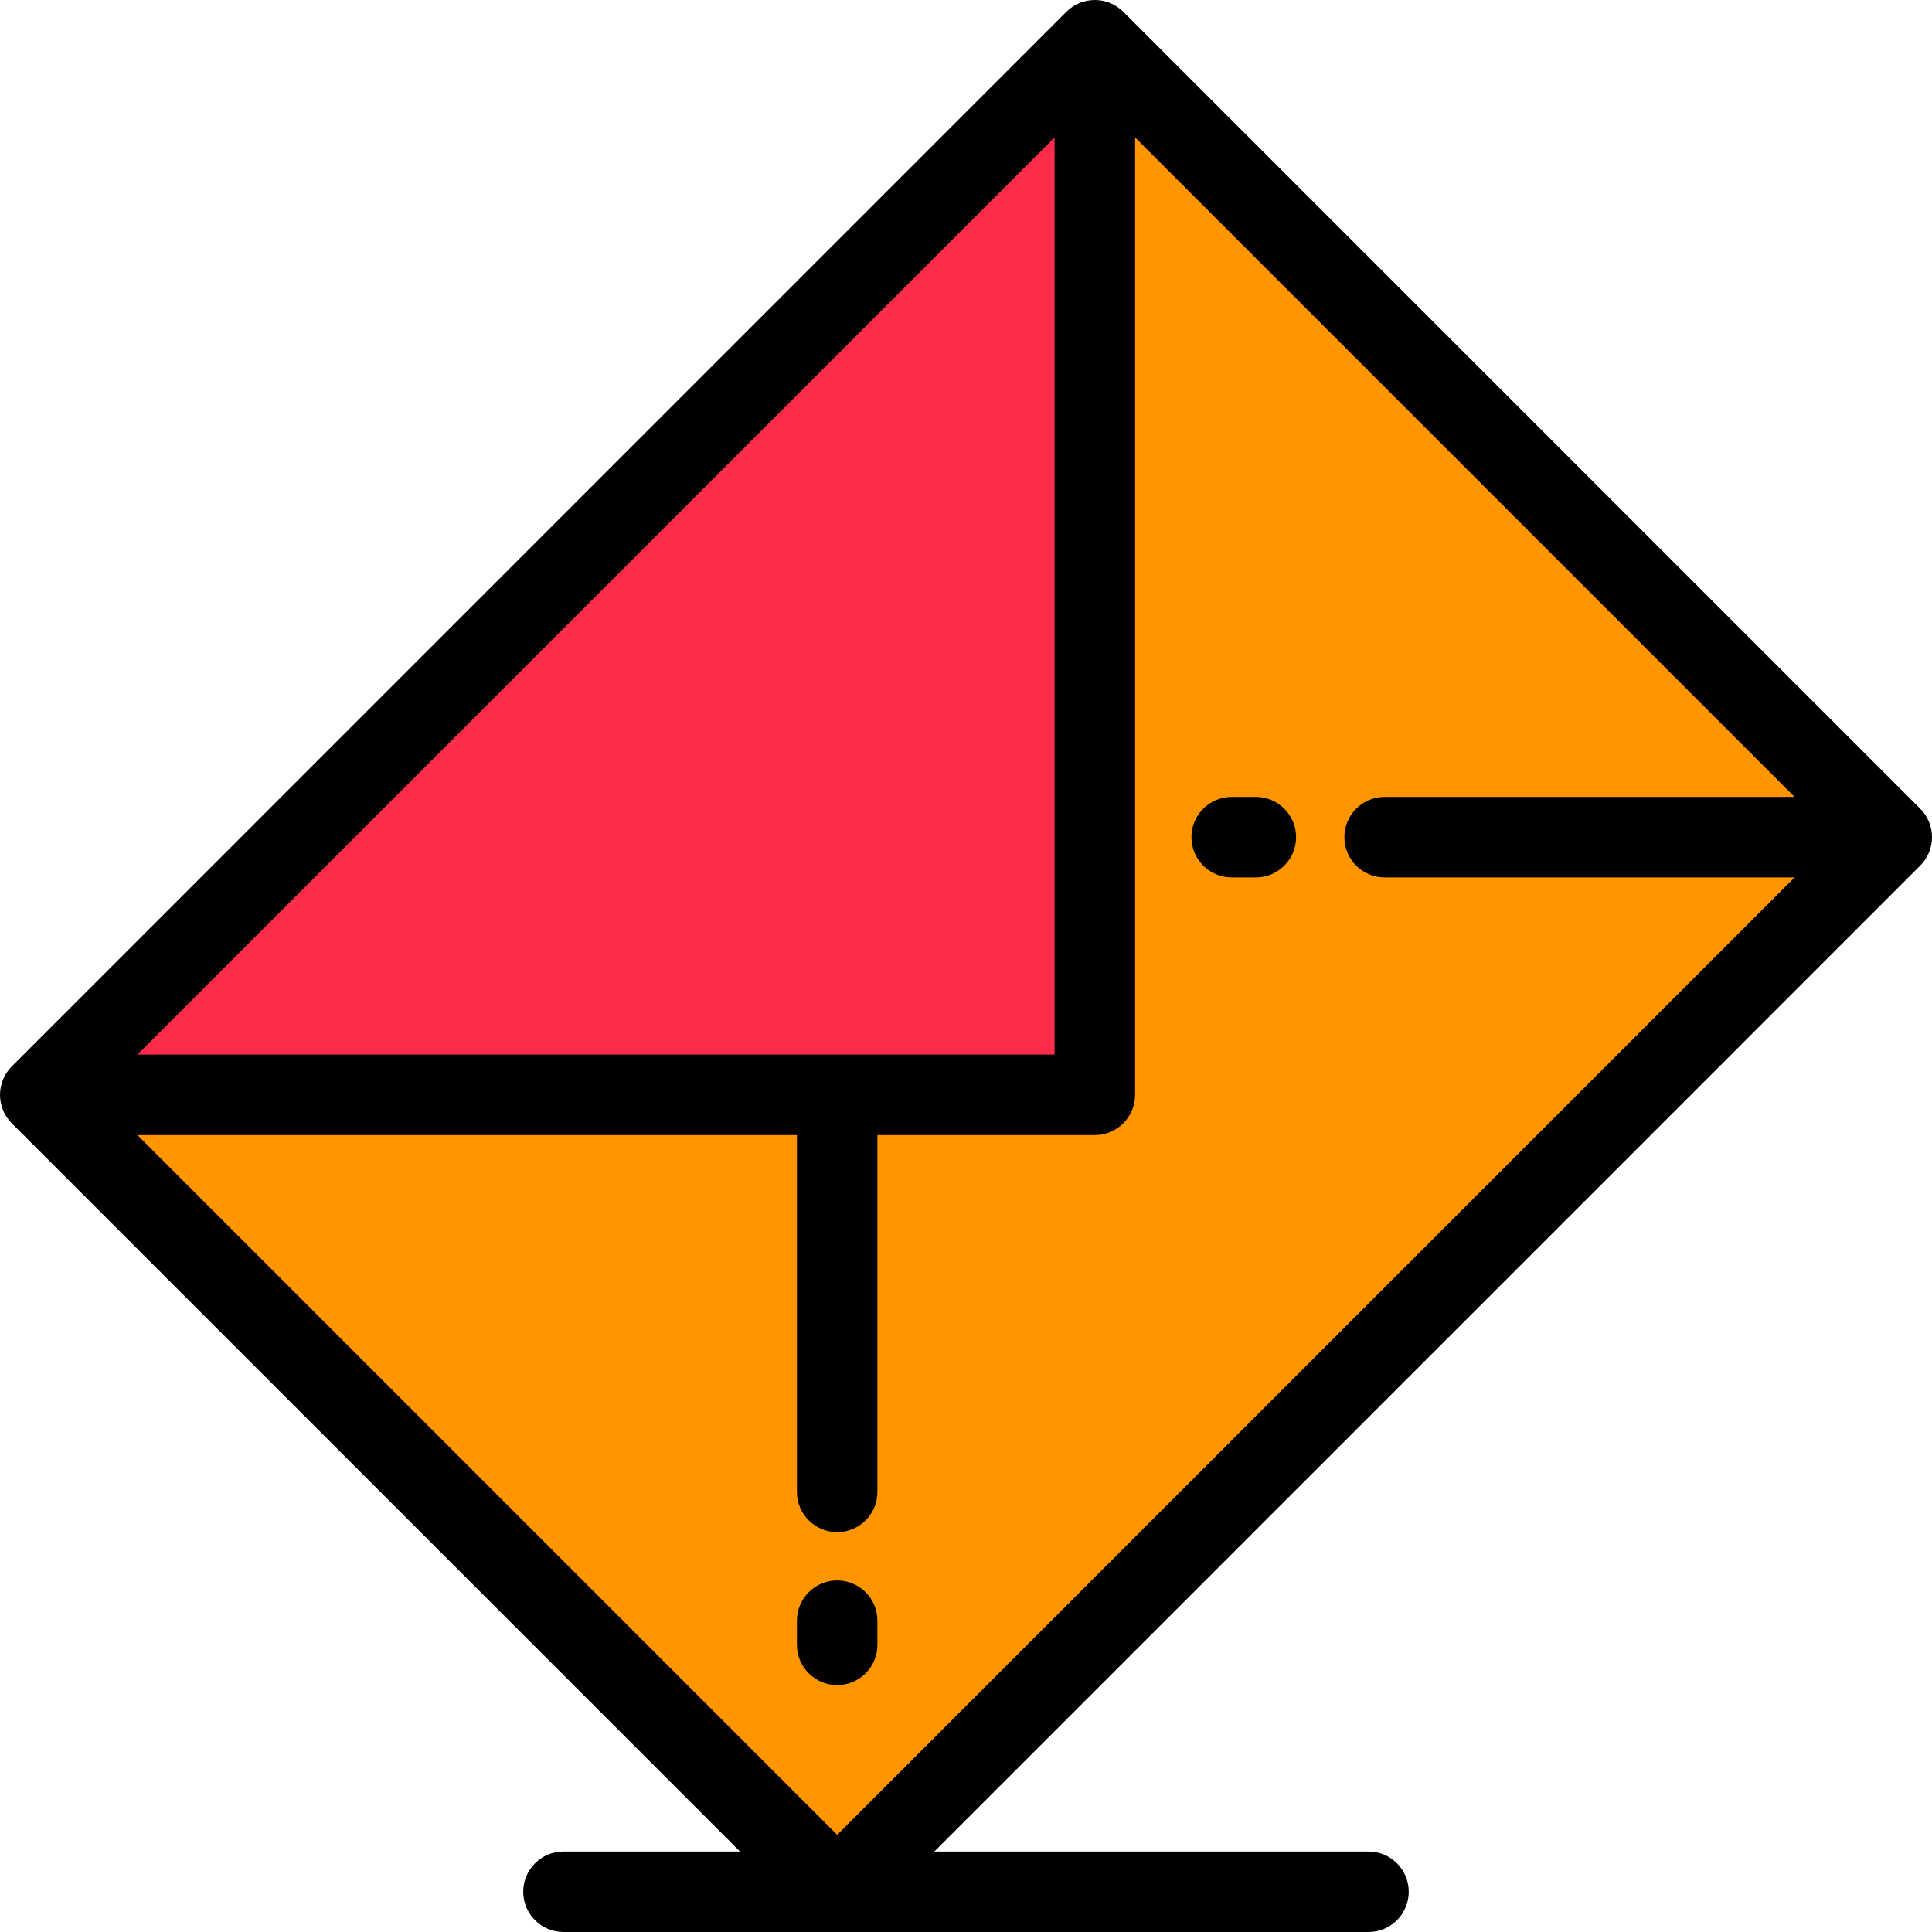 <?xml version="1.0" encoding="iso-8859-1"?>
<!-- Uploaded to: SVG Repo, www.svgrepo.com, Generator: SVG Repo Mixer Tools -->
<svg height="800px" width="800px" version="1.1" id="Layer_1" xmlns="http://www.w3.org/2000/svg" xmlns:xlink="http://www.w3.org/1999/xlink" 
	 viewBox="0 0 512 512" xml:space="preserve">
<g>
	<polygon style="fill:#FF2C47;" points="290.144,290.143 290.144,10.667 10.667,290.143 221.858,290.143 	"/>
	<polygon style="fill:#FF9600;" points="290.144,10.667 290.144,290.143 221.858,290.143 10.667,290.143 221.858,501.332 
		501.333,221.856 	"/>
</g>
<g>
	<path style="fill:#000003;" d="M508.905,229.369c0.236-0.237,0.461-0.484,0.671-0.742c0.063-0.074,0.112-0.154,0.173-0.228
		c0.155-0.201,0.31-0.4,0.45-0.61c0.046-0.067,0.083-0.138,0.125-0.205c0.146-0.226,0.288-0.455,0.415-0.692
		c0.025-0.046,0.044-0.094,0.069-0.141c0.135-0.262,0.265-0.529,0.379-0.804c0.013-0.031,0.023-0.063,0.035-0.094
		c0.116-0.29,0.225-0.585,0.317-0.886c0.011-0.035,0.017-0.071,0.027-0.107c0.087-0.297,0.166-0.596,0.227-0.902
		c0.019-0.089,0.025-0.179,0.042-0.268c0.044-0.254,0.087-0.508,0.114-0.767c0.035-0.352,0.052-0.707,0.052-1.065
		s-0.017-0.713-0.052-1.065c-0.027-0.26-0.07-0.513-0.114-0.767c-0.017-0.089-0.022-0.179-0.042-0.268
		c-0.061-0.306-0.14-0.606-0.227-0.902c-0.011-0.035-0.017-0.07-0.027-0.107c-0.092-0.301-0.201-0.595-0.317-0.884
		c-0.013-0.032-0.022-0.065-0.035-0.096c-0.112-0.273-0.242-0.538-0.377-0.798c-0.025-0.049-0.046-0.099-0.07-0.147
		c-0.125-0.234-0.264-0.458-0.406-0.681c-0.046-0.071-0.085-0.147-0.133-0.218c-0.133-0.201-0.284-0.39-0.429-0.58
		c-0.067-0.085-0.125-0.176-0.194-0.259c-0.173-0.21-0.361-0.409-0.548-0.605c-0.052-0.054-0.098-0.113-0.15-0.166L297.686,3.124
		c-0.146-0.146-0.302-0.274-0.452-0.41c-0.107-0.095-0.208-0.196-0.319-0.286c-0.169-0.14-0.346-0.263-0.521-0.39
		c-0.107-0.078-0.208-0.16-0.319-0.234c-0.177-0.118-0.361-0.223-0.542-0.331c-0.118-0.069-0.234-0.144-0.356-0.209
		c-0.173-0.094-0.352-0.173-0.531-0.256c-0.138-0.064-0.275-0.134-0.417-0.194c-0.166-0.069-0.335-0.125-0.507-0.185
		c-0.16-0.058-0.319-0.119-0.481-0.169c-0.164-0.049-0.33-0.085-0.494-0.127c-0.173-0.044-0.346-0.093-0.521-0.128
		c-0.181-0.036-0.363-0.057-0.544-0.083c-0.164-0.023-0.325-0.054-0.492-0.07c-0.298-0.029-0.598-0.042-0.898-0.045
		c-0.05-0.001-0.1-0.007-0.153-0.007c-0.077,0-0.15,0.01-0.227,0.012c-0.273,0.005-0.546,0.015-0.817,0.042
		c-0.194,0.019-0.381,0.053-0.571,0.082c-0.153,0.023-0.306,0.041-0.461,0.07c-0.206,0.041-0.409,0.097-0.61,0.149
		c-0.133,0.035-0.267,0.063-0.398,0.102c-0.201,0.061-0.394,0.133-0.588,0.206c-0.133,0.048-0.267,0.091-0.398,0.145
		c-0.186,0.077-0.365,0.166-0.546,0.253c-0.133,0.064-0.269,0.123-0.4,0.193c-0.179,0.095-0.35,0.204-0.523,0.308
		c-0.125,0.076-0.252,0.146-0.373,0.227c-0.201,0.133-0.391,0.281-0.581,0.427c-0.085,0.066-0.175,0.125-0.258,0.193
		c-0.282,0.23-0.553,0.474-0.809,0.731L3.125,282.6c-0.011,0.01-0.019,0.02-0.027,0.03c-0.236,0.237-0.461,0.484-0.673,0.742
		c-0.061,0.074-0.111,0.153-0.169,0.226c-0.156,0.201-0.313,0.401-0.454,0.613c-0.044,0.064-0.079,0.133-0.121,0.198
		c-0.146,0.228-0.289,0.459-0.419,0.699c-0.022,0.046-0.044,0.094-0.067,0.141c-0.135,0.262-0.267,0.529-0.379,0.804
		c-0.015,0.031-0.023,0.063-0.035,0.094c-0.116,0.29-0.225,0.585-0.317,0.886c-0.011,0.035-0.017,0.07-0.027,0.106
		c-0.087,0.297-0.166,0.597-0.227,0.905c-0.017,0.083-0.025,0.169-0.039,0.253c-0.046,0.258-0.09,0.516-0.116,0.781
		C0.019,289.43,0,289.785,0,290.143s0.019,0.713,0.054,1.065c0.027,0.265,0.07,0.523,0.116,0.781
		c0.015,0.084,0.022,0.17,0.039,0.253c0.061,0.307,0.14,0.607,0.227,0.905c0.011,0.034,0.017,0.07,0.027,0.106
		c0.092,0.301,0.201,0.595,0.317,0.884c0.013,0.032,0.021,0.065,0.035,0.096c0.112,0.273,0.242,0.538,0.377,0.798
		c0.026,0.049,0.044,0.099,0.07,0.147c0.125,0.236,0.267,0.462,0.411,0.686c0.044,0.069,0.081,0.143,0.127,0.212
		c0.135,0.202,0.286,0.393,0.433,0.583c0.065,0.084,0.123,0.174,0.192,0.256c0.173,0.21,0.358,0.409,0.548,0.605
		c0.052,0.054,0.096,0.113,0.15,0.166l192.981,192.981h-46.774c-5.891,0-10.667,4.775-10.667,10.667s4.776,10.667,10.667,10.667
		h213.333c5.891,0,10.667-4.775,10.667-10.667s-4.776-10.667-10.667-10.667H247.611l261.266-261.267
		C508.885,229.389,508.894,229.378,508.905,229.369z M366.943,232.523h108.639L221.858,486.247L36.42,300.809h174.772v94.555
		c0,5.891,4.778,10.667,10.667,10.667c5.891,0,10.667-4.775,10.667-10.667v-94.555h57.618c5.889,0,10.667-4.775,10.667-10.667
		V36.417L475.582,211.19H366.943c-5.889,0-10.667,4.776-10.667,10.667S361.053,232.523,366.943,232.523z M36.42,279.476
		L279.475,36.421v243.055H36.42z"/>
	<path style="fill:#000003;" d="M332.809,211.19h-6.4c-5.889,0-10.667,4.776-10.667,10.667s4.778,10.667,10.667,10.667h6.4
		c5.891,0,10.667-4.775,10.667-10.667S338.7,211.19,332.809,211.19z"/>
	<path style="fill:#000003;" d="M221.858,418.829c-5.889,0-10.667,4.775-10.667,10.667v6.402c0,5.891,4.778,10.667,10.667,10.667
		c5.891,0,10.667-4.775,10.667-10.667v-6.402C232.525,423.604,227.75,418.829,221.858,418.829z"/>
</g>
</svg>